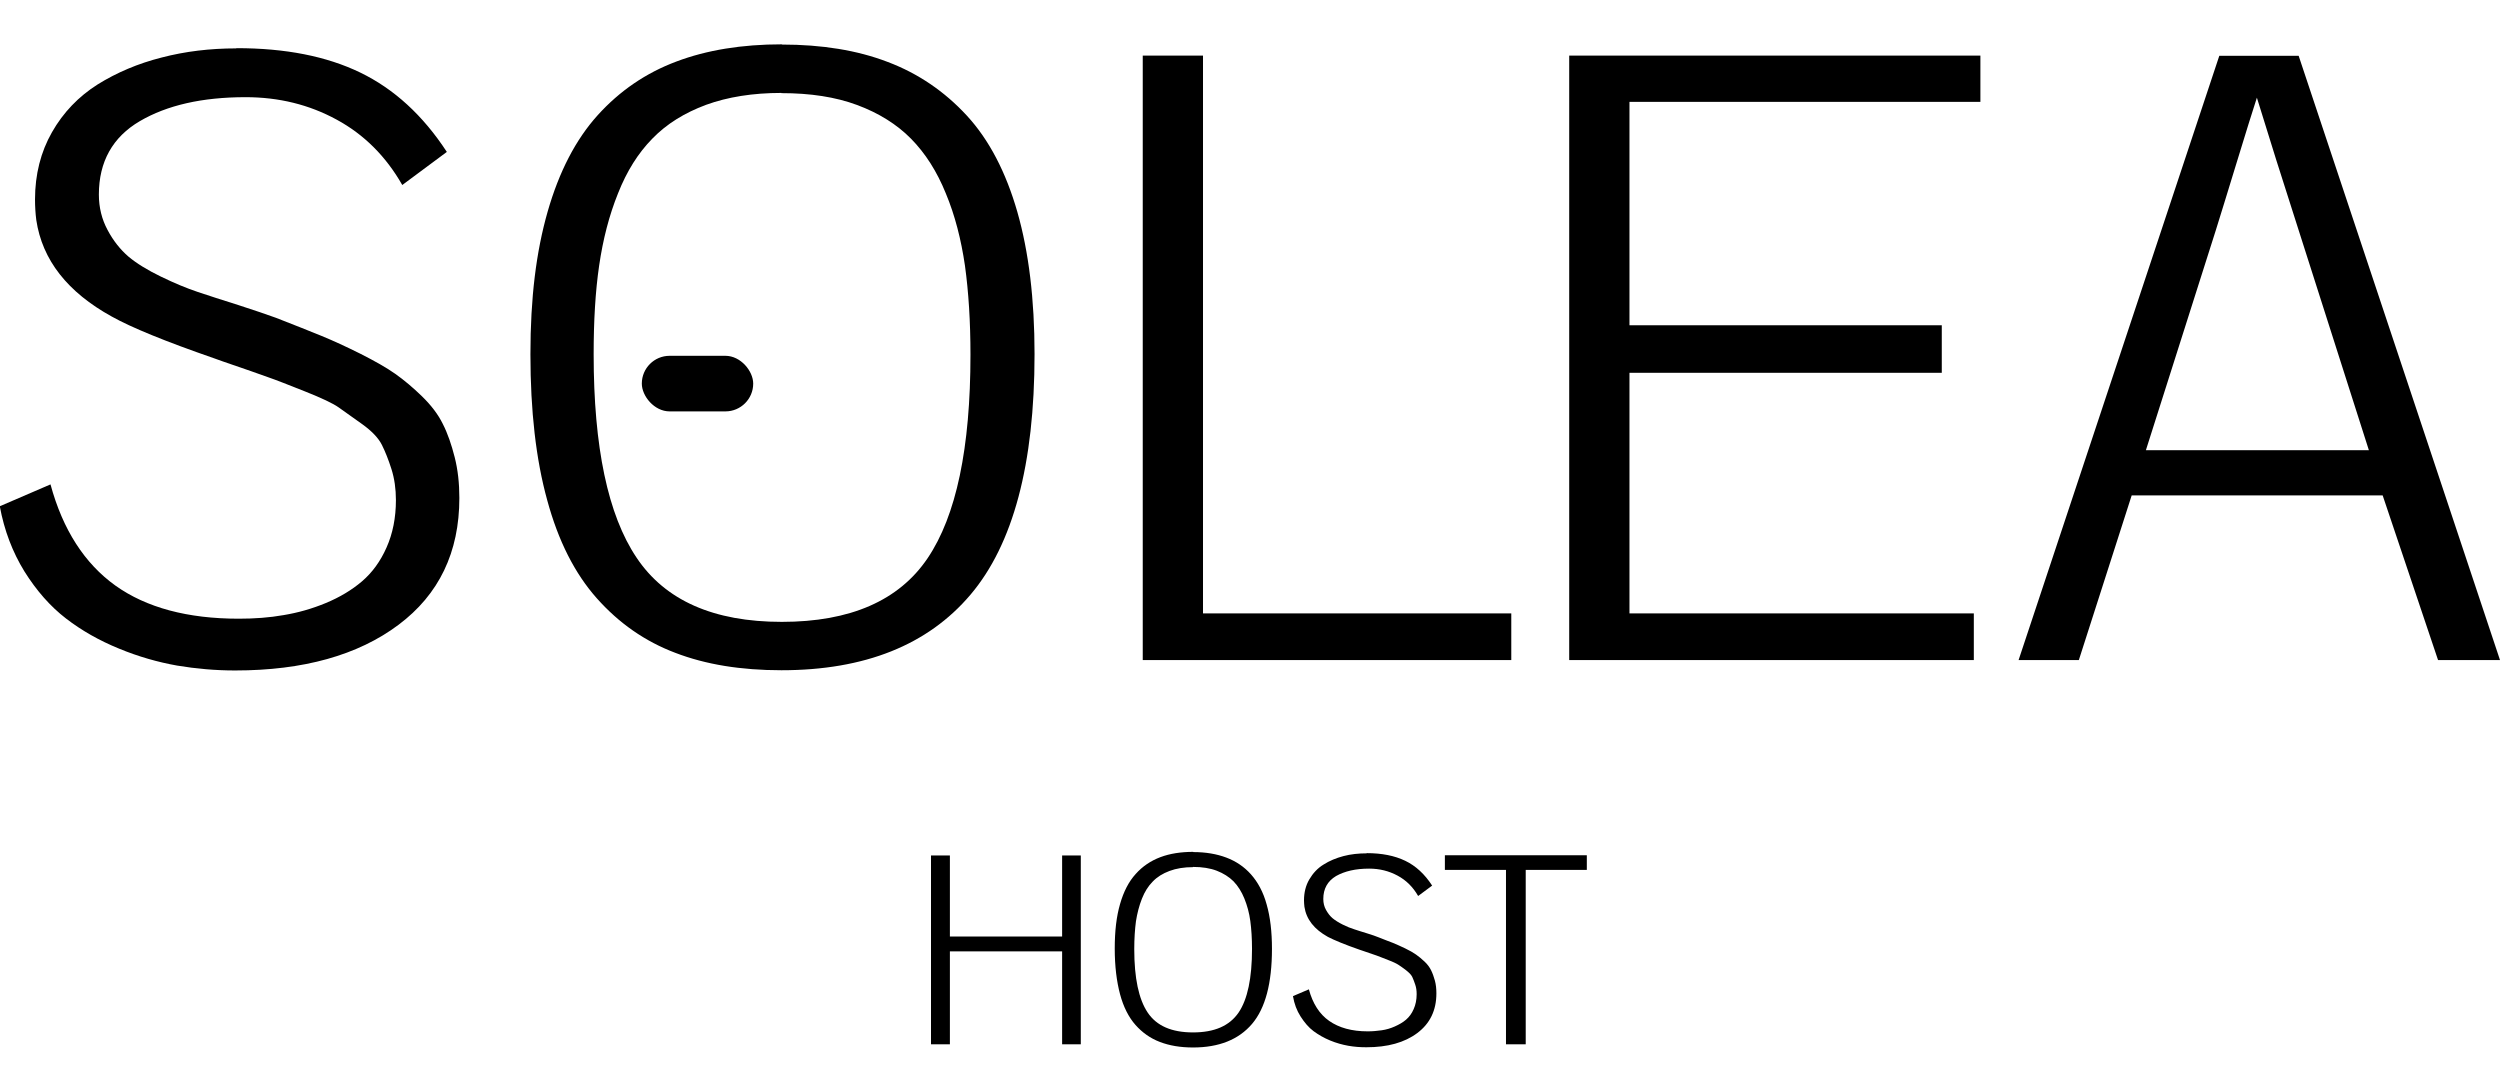 <?xml version="1.0" encoding="UTF-8"?>
<svg id="Grupo_43" data-name="Grupo 43" xmlns="http://www.w3.org/2000/svg" viewBox="0 0 117.83 51.47">
  <g>
    <path d="M11.15,2.27c2.3,0,4.24.38,5.83,1.15,1.59.77,2.95,2.01,4.08,3.74l-2.1,1.56c-.77-1.35-1.8-2.38-3.09-3.08-1.3-.71-2.73-1.06-4.3-1.06-2.04,0-3.7.38-4.98,1.13-1.28.75-1.93,1.91-1.93,3.46,0,.61.14,1.17.41,1.67.27.51.6.92.98,1.25.38.32.9.64,1.54.95.64.31,1.22.55,1.73.72.51.17,1.15.38,1.92.62.77.25,1.36.45,1.77.6.87.34,1.58.62,2.14.85.56.23,1.17.51,1.85.85.67.34,1.22.65,1.63.94.41.29.84.65,1.26,1.06.43.42.76.85.98,1.3.23.45.41.98.56,1.57.15.59.22,1.23.22,1.92,0,2.56-.96,4.55-2.87,5.98-1.91,1.43-4.48,2.15-7.7,2.15-.92,0-1.83-.08-2.73-.23-.9-.16-1.82-.42-2.74-.8-.93-.38-1.76-.85-2.5-1.42-.74-.57-1.39-1.31-1.96-2.22-.56-.91-.95-1.93-1.16-3.07l2.39-1.03c.58,2.14,1.61,3.73,3.06,4.77,1.46,1.04,3.4,1.56,5.81,1.56.74,0,1.45-.05,2.12-.17.67-.11,1.34-.3,1.99-.57.65-.27,1.22-.61,1.7-1.02.48-.41.87-.94,1.16-1.6.29-.65.44-1.4.44-2.23,0-.53-.07-1.02-.21-1.46-.14-.44-.29-.82-.45-1.14-.16-.32-.47-.65-.93-.98-.47-.34-.84-.6-1.11-.79-.27-.19-.8-.44-1.58-.75-.78-.31-1.36-.54-1.74-.67-.38-.14-1.1-.39-2.15-.75-.17-.06-.3-.11-.39-.14-2.31-.8-3.92-1.46-4.83-1.97-2.09-1.15-3.28-2.67-3.56-4.55-.04-.31-.06-.64-.06-.97,0-1.18.27-2.24.8-3.17.53-.93,1.25-1.68,2.15-2.25.9-.56,1.91-.99,3.02-1.27,1.11-.29,2.28-.43,3.51-.43Z"/>
    <path d="M71.23,31.11h-17.37V2.62h2.84v26.29h14.53v2.2Z"/>
    <path d="M93.03,31.11h-19.07V2.62h19.38v2.18h-16.54v10.53h14.72v2.24h-14.72v11.34h16.23v2.2Z"/>
    <path d="M95.14,31.11l9.46-28.48h3.74l9.49,28.48h-2.92l-2.61-7.76h-11.83l-2.49,7.76h-2.84ZM106.37,4.61c-.19.6-.52,1.62-.96,3.08s-.78,2.52-.98,3.18l-3.29,10.35h10.51l-3.31-10.37c-.75-2.33-1.41-4.42-1.97-6.25Z"/>
    <g>
      <path d="M36.85,2.1c1.89,0,3.56.27,4.99.82,1.43.54,2.68,1.39,3.73,2.53,1.05,1.14,1.84,2.66,2.38,4.54.54,1.89.81,4.12.81,6.7,0,5.19-1.01,8.97-3.02,11.34-2.01,2.37-4.98,3.56-8.91,3.56-1.91,0-3.57-.27-5-.82-1.43-.54-2.66-1.4-3.7-2.57-1.04-1.17-1.82-2.71-2.34-4.63-.53-1.92-.79-4.21-.79-6.87s.27-4.83.81-6.72c.54-1.89,1.33-3.41,2.36-4.55,1.04-1.15,2.27-1.99,3.71-2.53,1.43-.54,3.09-.81,4.97-.81ZM36.83,4.38c-1.35,0-2.53.19-3.55.56-1.02.38-1.86.9-2.53,1.59-.67.68-1.21,1.54-1.62,2.58-.42,1.04-.71,2.17-.89,3.4-.18,1.23-.26,2.62-.26,4.19,0,4.37.67,7.57,2.02,9.58,1.35,2.02,3.63,3.03,6.85,3.03s5.52-1,6.87-3c1.35-2,2.02-5.19,2.02-9.59,0-1.57-.09-2.97-.26-4.2-.18-1.23-.47-2.37-.9-3.4-.42-1.04-.97-1.9-1.64-2.58-.67-.68-1.52-1.21-2.54-1.59-1.02-.38-2.21-.56-3.57-.56Z"/>
      <rect x="30.25" y="16.77" width="5.25" height="2.62" rx="1.31" ry="1.31"/>
    </g>
  </g>
  <g>
    <path d="M50.06,44.14v-3.82h.88v8.9h-.88v-4.38h-5.29v4.38h-.89v-8.9h.89v3.82h5.29Z"/>
    <path d="M56.24,40.16c.59,0,1.11.09,1.56.26s.84.43,1.16.79.58.83.74,1.42c.17.59.25,1.29.25,2.09,0,1.62-.31,2.8-.94,3.54s-1.56,1.11-2.78,1.11c-.6,0-1.12-.09-1.56-.26-.45-.17-.83-.44-1.15-.8s-.57-.85-.73-1.45-.25-1.32-.25-2.15.08-1.51.25-2.1c.17-.59.41-1.06.74-1.42.32-.36.71-.62,1.16-.79.45-.17.97-.25,1.55-.25ZM56.23,40.87c-.42,0-.79.06-1.11.18-.32.12-.58.28-.79.5-.21.21-.38.48-.51.81s-.22.68-.28,1.06c-.05.38-.08.82-.08,1.31,0,1.37.21,2.36.63,2.99.42.63,1.13.94,2.14.94s1.72-.31,2.15-.94c.42-.62.63-1.62.63-3,0-.49-.03-.93-.08-1.31-.05-.38-.15-.74-.28-1.06s-.3-.59-.51-.81c-.21-.21-.48-.38-.79-.5s-.69-.18-1.12-.18Z"/>
    <path d="M64.41,40.21c.72,0,1.32.12,1.82.36s.92.63,1.27,1.17l-.66.49c-.24-.42-.56-.74-.97-.96-.41-.22-.85-.33-1.34-.33-.64,0-1.15.12-1.56.35-.4.24-.6.6-.6,1.08,0,.19.04.36.13.52s.19.29.31.39.28.2.48.3.38.17.54.22.36.12.6.19.42.14.55.19c.27.11.49.19.67.26.17.07.37.16.58.26s.38.2.51.29c.13.09.26.2.4.33s.24.27.31.41.13.31.18.49c.05.19.07.38.07.6,0,.8-.3,1.42-.9,1.87-.6.45-1.4.67-2.4.67-.29,0-.57-.02-.85-.07s-.57-.13-.86-.25-.55-.27-.78-.44-.43-.41-.61-.69-.3-.6-.36-.96l.75-.32c.18.67.5,1.17.96,1.49.46.32,1.06.49,1.81.49.23,0,.45-.02.66-.05.21-.03.42-.09.62-.18s.38-.19.53-.32c.15-.13.27-.29.36-.5.09-.2.14-.44.14-.7,0-.17-.02-.32-.07-.46s-.09-.26-.14-.36c-.05-.1-.15-.2-.29-.31s-.26-.19-.35-.25c-.09-.06-.25-.14-.49-.23s-.42-.17-.54-.21c-.12-.04-.34-.12-.67-.23-.05-.02-.09-.03-.12-.04-.72-.25-1.22-.46-1.51-.61-.65-.36-1.02-.83-1.11-1.42-.01-.1-.02-.2-.02-.3,0-.37.08-.7.25-.99s.39-.53.67-.7c.28-.18.6-.31.94-.4s.71-.13,1.1-.13Z"/>
    <path d="M68.1,41v-.69h6.69v.69h-2.88v8.22h-.93v-8.22h-2.88Z"/>
  </g>
</svg>
